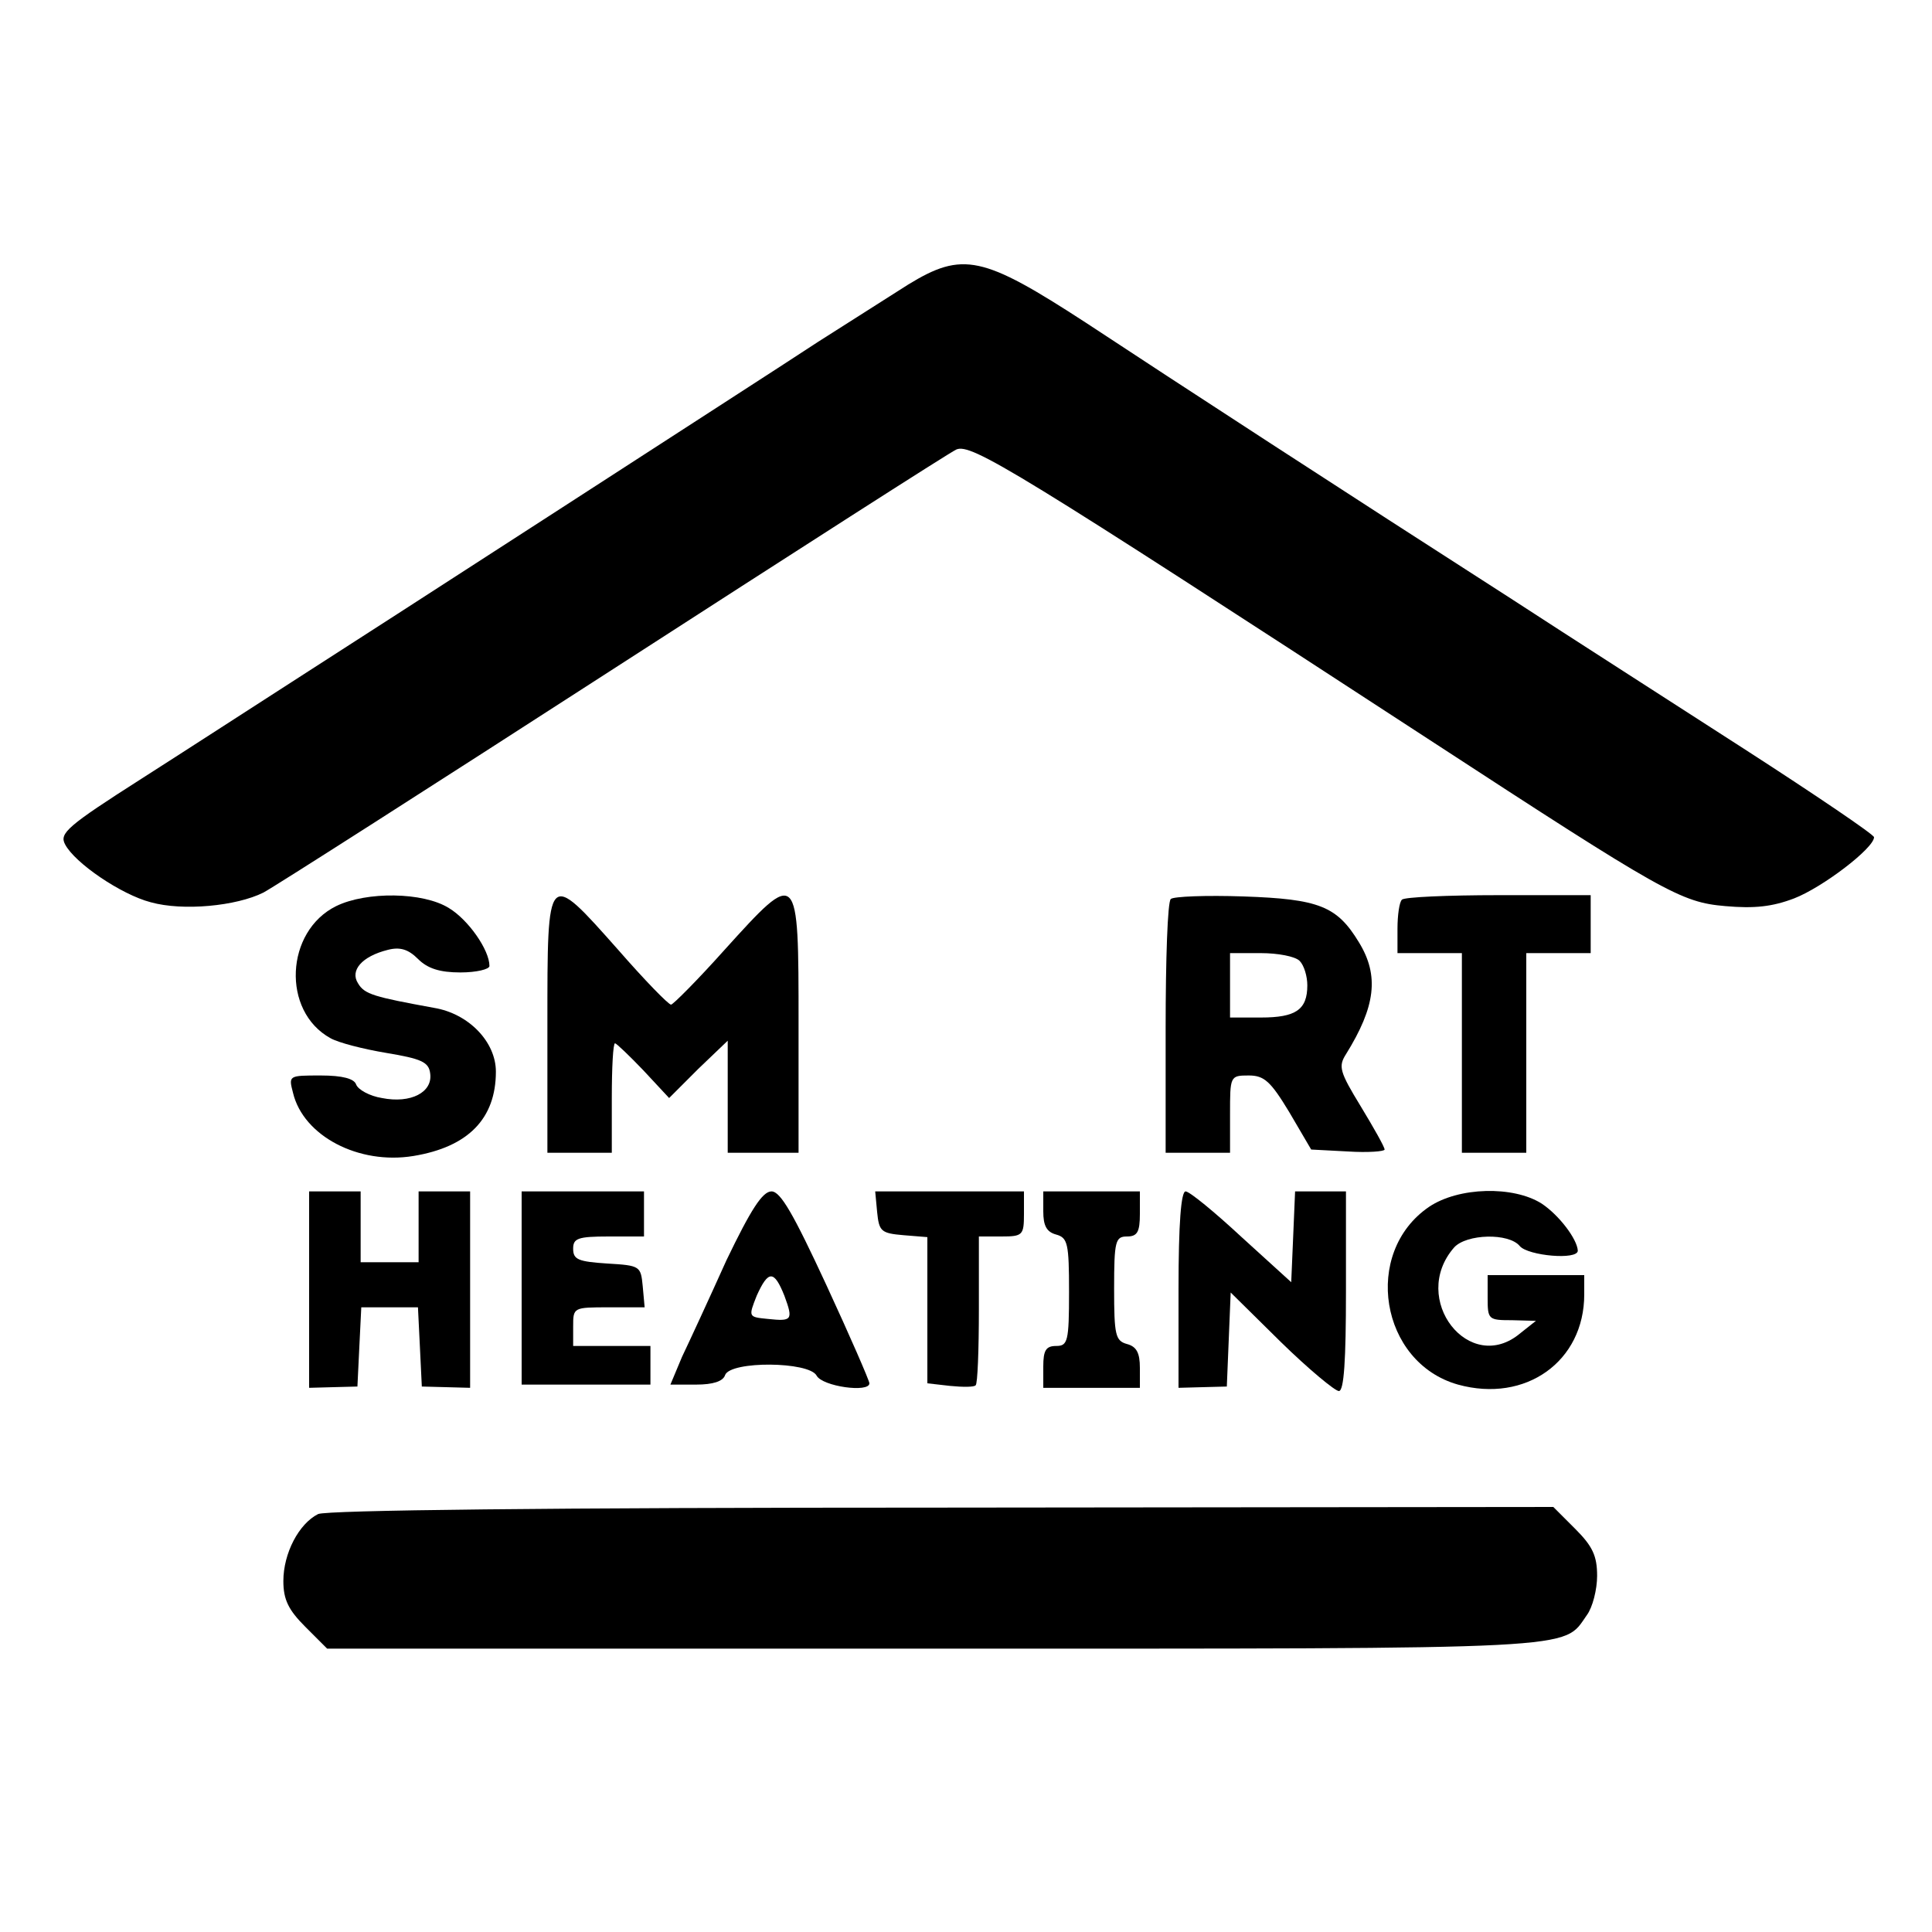 <?xml version="1.0" standalone="no"?>
<!DOCTYPE svg PUBLIC "-//W3C//DTD SVG 20010904//EN"
 "http://www.w3.org/TR/2001/REC-SVG-20010904/DTD/svg10.dtd">
<svg version="1.0" xmlns="http://www.w3.org/2000/svg"
 width="300pt" height="300pt" viewBox="0 0 300 300"
 preserveAspectRatio="xMidYMid meet">
<g transform="translate(0,300) scale(0.1,-0.1)"
fill="#000000" stroke="none">
<path d="M1410 2558 c-30 -19 -93 -59 -140 -89 -47 -31 -227 -147 -400 -259
-173 -112 -361 -233 -417 -269 -56 -36 -161 -104 -233 -150 -116 -74 -128 -85
-119 -102 15 -29 87 -78 133 -90 50 -14 133 -6 175 15 17 9 261 165 543 347
282 182 522 336 533 341 23 10 92 -32 735 -451 365 -238 390 -252 459 -258 45
-4 73 -1 107 12 44 17 124 78 124 95 0 4 -90 65 -200 136 -110 71 -274 176
-363 234 -254 163 -520 336 -661 429 -160 104 -191 111 -276 59z"/>
<path d="M522 1593 c-79 -39 -85 -163 -9 -205 12 -7 51 -17 87 -23 54 -9 66
-14 68 -32 4 -29 -30 -47 -75 -38 -19 3 -37 13 -40 21 -3 9 -21 14 -55 14 -50
0 -50 0 -43 -27 16 -67 102 -112 187 -98 85 14 128 58 128 131 0 46 -42 90
-96 99 -93 17 -108 21 -118 38 -13 20 6 42 46 52 19 5 32 1 47 -14 15 -15 34
-21 66 -21 25 0 45 5 45 10 0 25 -33 72 -63 90 -40 25 -128 26 -175 3z"/>
<path d="M850 1410 l0 -200 50 0 50 0 0 85 c0 47 2 85 5 85 2 0 22 -19 44 -42
l40 -43 45 45 46 44 0 -87 0 -87 55 0 55 0 0 200 c0 242 0 242 -115 115 -42
-47 -80 -85 -83 -85 -4 0 -41 38 -82 85 -111 125 -110 126 -110 -115z"/>
<path d="M1818 1604 c-5 -4 -8 -94 -8 -201 l0 -193 50 0 50 0 0 60 c0 59 0 60
29 60 24 0 34 -9 63 -57 l34 -58 57 -3 c31 -2 57 0 57 3 0 4 -17 34 -37 67
-33 54 -35 62 -23 81 46 74 52 122 20 174 -34 56 -62 67 -179 71 -58 2 -109 0
-113 -4z m200 -96 c7 -7 12 -24 12 -38 0 -38 -18 -50 -72 -50 l-48 0 0 50 0
50 48 0 c26 0 53 -5 60 -12z"/>
<path d="M2177 1603 c-4 -3 -7 -24 -7 -45 l0 -38 50 0 50 0 0 -155 0 -155 50
0 50 0 0 155 0 155 50 0 50 0 0 45 0 45 -143 0 c-79 0 -147 -3 -150 -7z"/>
<path d="M480 998 l0 -153 37 1 38 1 3 62 3 61 44 0 44 0 3 -61 3 -62 38 -1
37 -1 0 153 0 152 -40 0 -40 0 0 -55 0 -55 -45 0 -45 0 0 55 0 55 -40 0 -40 0
0 -152z"/>
<path d="M810 1000 l0 -150 100 0 100 0 0 30 0 30 -60 0 -60 0 0 30 c0 30 0
30 56 30 l55 0 -3 33 c-3 31 -4 32 -55 35 -45 3 -53 6 -53 23 0 16 7 19 55 19
l55 0 0 35 0 35 -95 0 -95 0 0 -150z"/>
<path d="M1128 1043 c-27 -60 -58 -127 -69 -150 l-18 -43 40 0 c26 0 42 5 45
15 9 22 130 21 142 -1 9 -17 82 -27 82 -12 0 4 -30 73 -67 153 -51 110 -71
145 -85 145 -14 0 -32 -28 -70 -107z m90 -55 c14 -38 12 -40 -26 -36 -30 3
-30 3 -17 36 18 40 27 40 43 0z"/>
<path d="M1362 1118 c3 -30 6 -33 41 -36 l37 -3 0 -114 0 -113 35 -4 c20 -2
38 -2 40 1 3 2 5 55 5 118 l0 113 35 0 c33 0 35 2 35 35 l0 35 -116 0 -115 0
3 -32z"/>
<path d="M1620 1119 c0 -22 5 -32 20 -36 18 -5 20 -14 20 -89 0 -77 -2 -84
-20 -84 -16 0 -20 -7 -20 -32 l0 -33 75 0 75 0 0 31 c0 23 -5 33 -20 37 -18 5
-20 14 -20 86 0 74 2 81 20 81 16 0 20 7 20 35 l0 35 -75 0 -75 0 0 -31z"/>
<path d="M1830 998 l0 -153 37 1 38 1 3 73 3 73 78 -77 c43 -42 84 -76 90 -76
8 0 11 48 11 155 l0 155 -40 0 -39 0 -3 -71 -3 -70 -77 70 c-42 39 -81 71 -87
71 -7 0 -11 -49 -11 -152z"/>
<path d="M2219 1126 c-104 -71 -76 -242 45 -276 105 -29 196 36 196 140 l0 30
-75 0 -75 0 0 -35 c0 -34 1 -35 38 -35 l37 -1 -24 -19 c-79 -67 -173 53 -103
133 19 21 85 23 102 2 13 -15 90 -22 90 -7 -1 18 -29 55 -56 73 -44 28 -129
26 -175 -5z"/>
<path d="M494 649 c-30 -15 -54 -61 -54 -104 0 -29 8 -45 34 -71 l34 -34 941
0 c1018 0 977 -2 1015 52 9 12 16 40 16 61 0 31 -7 46 -34 73 l-34 34 -948 -1
c-617 0 -956 -4 -970 -10z"/>
</g>
</svg>
